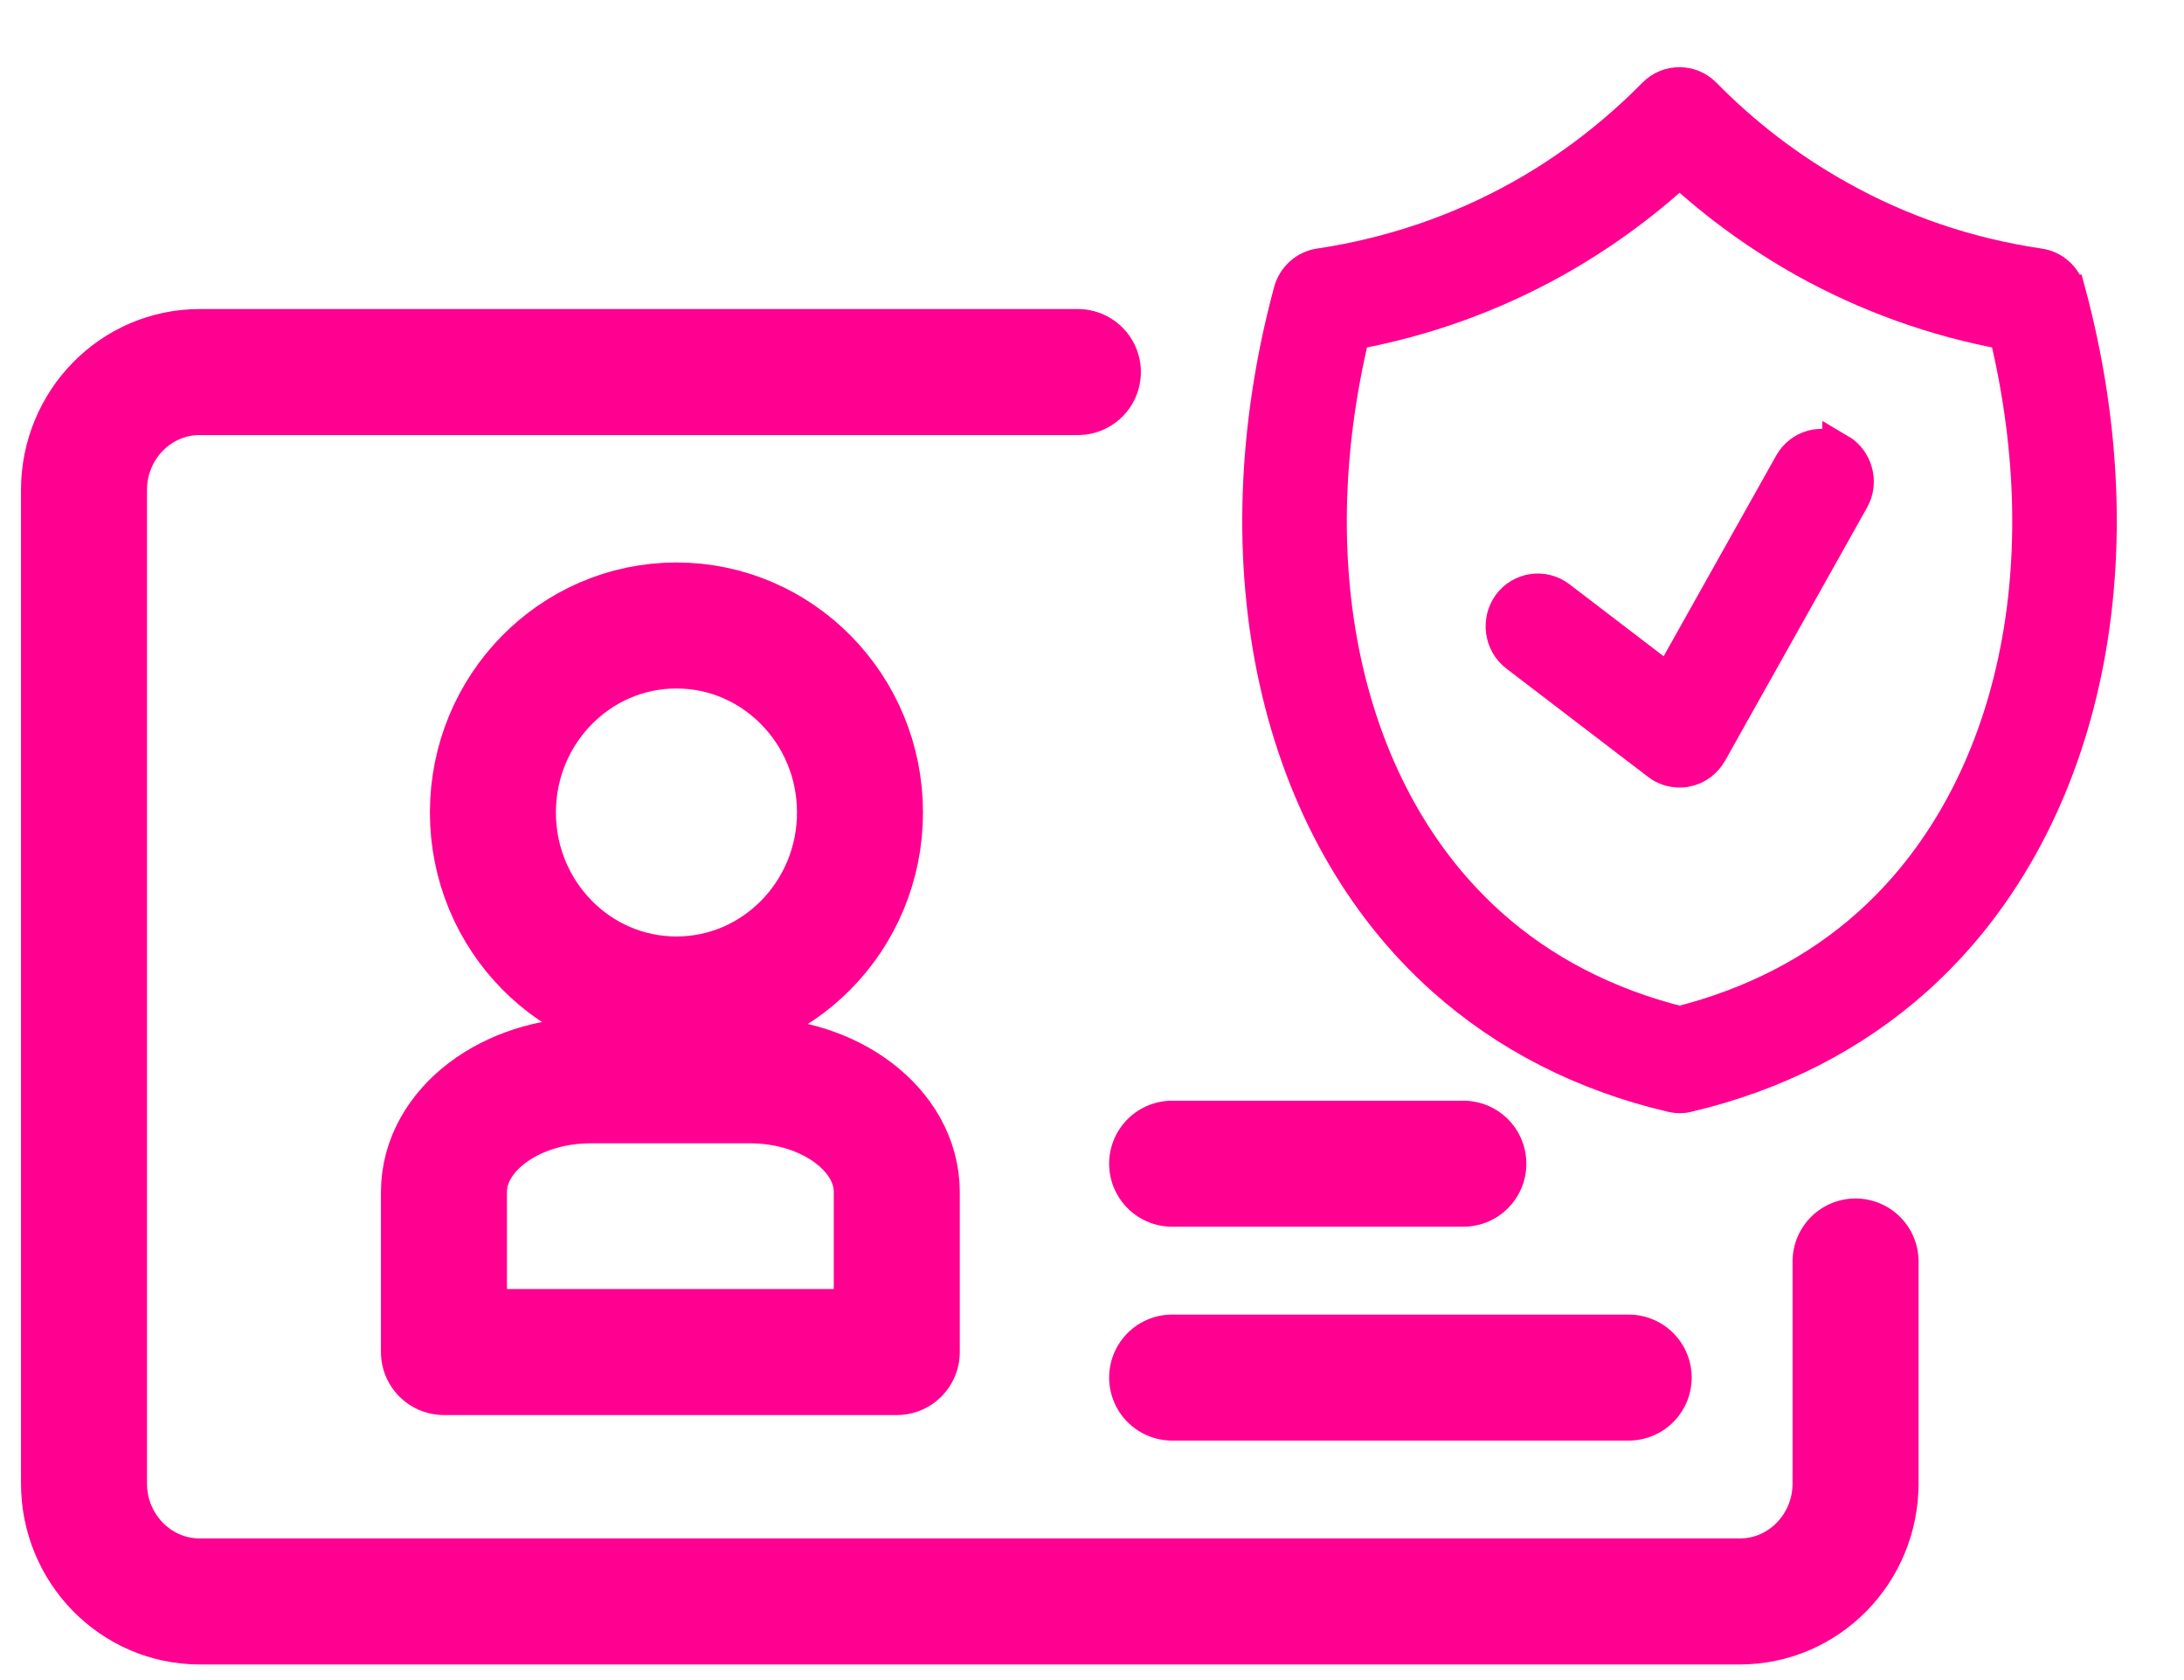<svg width="26" height="20" viewBox="0 0 26 20" fill="none" xmlns="http://www.w3.org/2000/svg">
<path d="M8.053 11.898C9.259 11.898 10.238 10.901 10.238 9.672C10.238 8.443 9.259 7.446 8.053 7.446C6.846 7.446 5.868 8.443 5.868 9.672C5.868 10.901 6.846 11.898 8.053 11.898Z" stroke="#FF0090" stroke-width="1.5" stroke-linecap="round" stroke-linejoin="round"/>
<path d="M7.036 12.86H8.925C9.892 12.86 10.676 13.456 10.676 14.19V16.095H5.285V14.19C5.285 13.456 6.069 12.86 7.036 12.86Z" stroke="#FF0090" stroke-width="1.5" stroke-linecap="round" stroke-linejoin="round"/>
<path d="M22.09 15.017V17.66C22.09 18.434 21.473 19.064 20.713 19.064H2.377C1.617 19.064 1 18.434 1 17.66V5.833C1 5.058 1.617 4.429 2.377 4.429H12.832" stroke="#FF0090" stroke-width="1.5" stroke-linecap="round" stroke-linejoin="round"/>
<path d="M24.625 3.469C24.581 3.302 24.444 3.181 24.278 3.157C23.432 3.033 22.628 2.761 21.886 2.344C21.301 2.017 20.767 1.609 20.291 1.125C20.128 0.958 19.858 0.958 19.695 1.125C19.22 1.606 18.686 2.017 18.101 2.344C17.359 2.758 16.554 3.03 15.708 3.157C15.542 3.181 15.406 3.305 15.361 3.469C14.485 6.726 15.18 9.862 17.181 11.652C17.932 12.323 18.846 12.792 19.9 13.04C19.932 13.046 19.962 13.052 19.995 13.052C20.027 13.052 20.06 13.049 20.09 13.04C21.143 12.792 22.058 12.323 22.809 11.652C24.806 9.862 25.504 6.726 24.628 3.469H24.625ZM22.251 11.008C21.63 11.564 20.87 11.957 19.995 12.178C19.119 11.957 18.359 11.564 17.739 11.008C16.038 9.484 15.423 6.804 16.109 3.964C16.952 3.81 17.759 3.52 18.508 3.103C19.042 2.803 19.541 2.443 19.995 2.026C20.449 2.443 20.948 2.803 21.482 3.103C22.23 3.52 23.037 3.81 23.88 3.964C24.566 6.804 23.951 9.484 22.251 11.008Z" fill="#FF0090" stroke="#FF0090" stroke-width="0.4"/>
<path d="M21.894 5.362C21.69 5.244 21.434 5.316 21.319 5.522L19.867 8.111L18.561 7.113C18.374 6.971 18.11 7.01 17.97 7.197C17.831 7.388 17.869 7.657 18.053 7.799L19.742 9.09C19.817 9.148 19.906 9.175 19.995 9.175C20.024 9.175 20.051 9.175 20.081 9.166C20.2 9.142 20.3 9.066 20.363 8.957L22.052 5.945C22.168 5.74 22.096 5.477 21.894 5.359V5.362Z" fill="#FF0090" stroke="#FF0090" stroke-width="0.4"/>
<path d="M13.954 13.853H17.421" stroke="#FF0090" stroke-width="1.5" stroke-linecap="round" stroke-linejoin="round"/>
<path d="M13.954 16.399H19.389" stroke="#FF0090" stroke-width="1.5" stroke-linecap="round" stroke-linejoin="round"/>
</svg>
